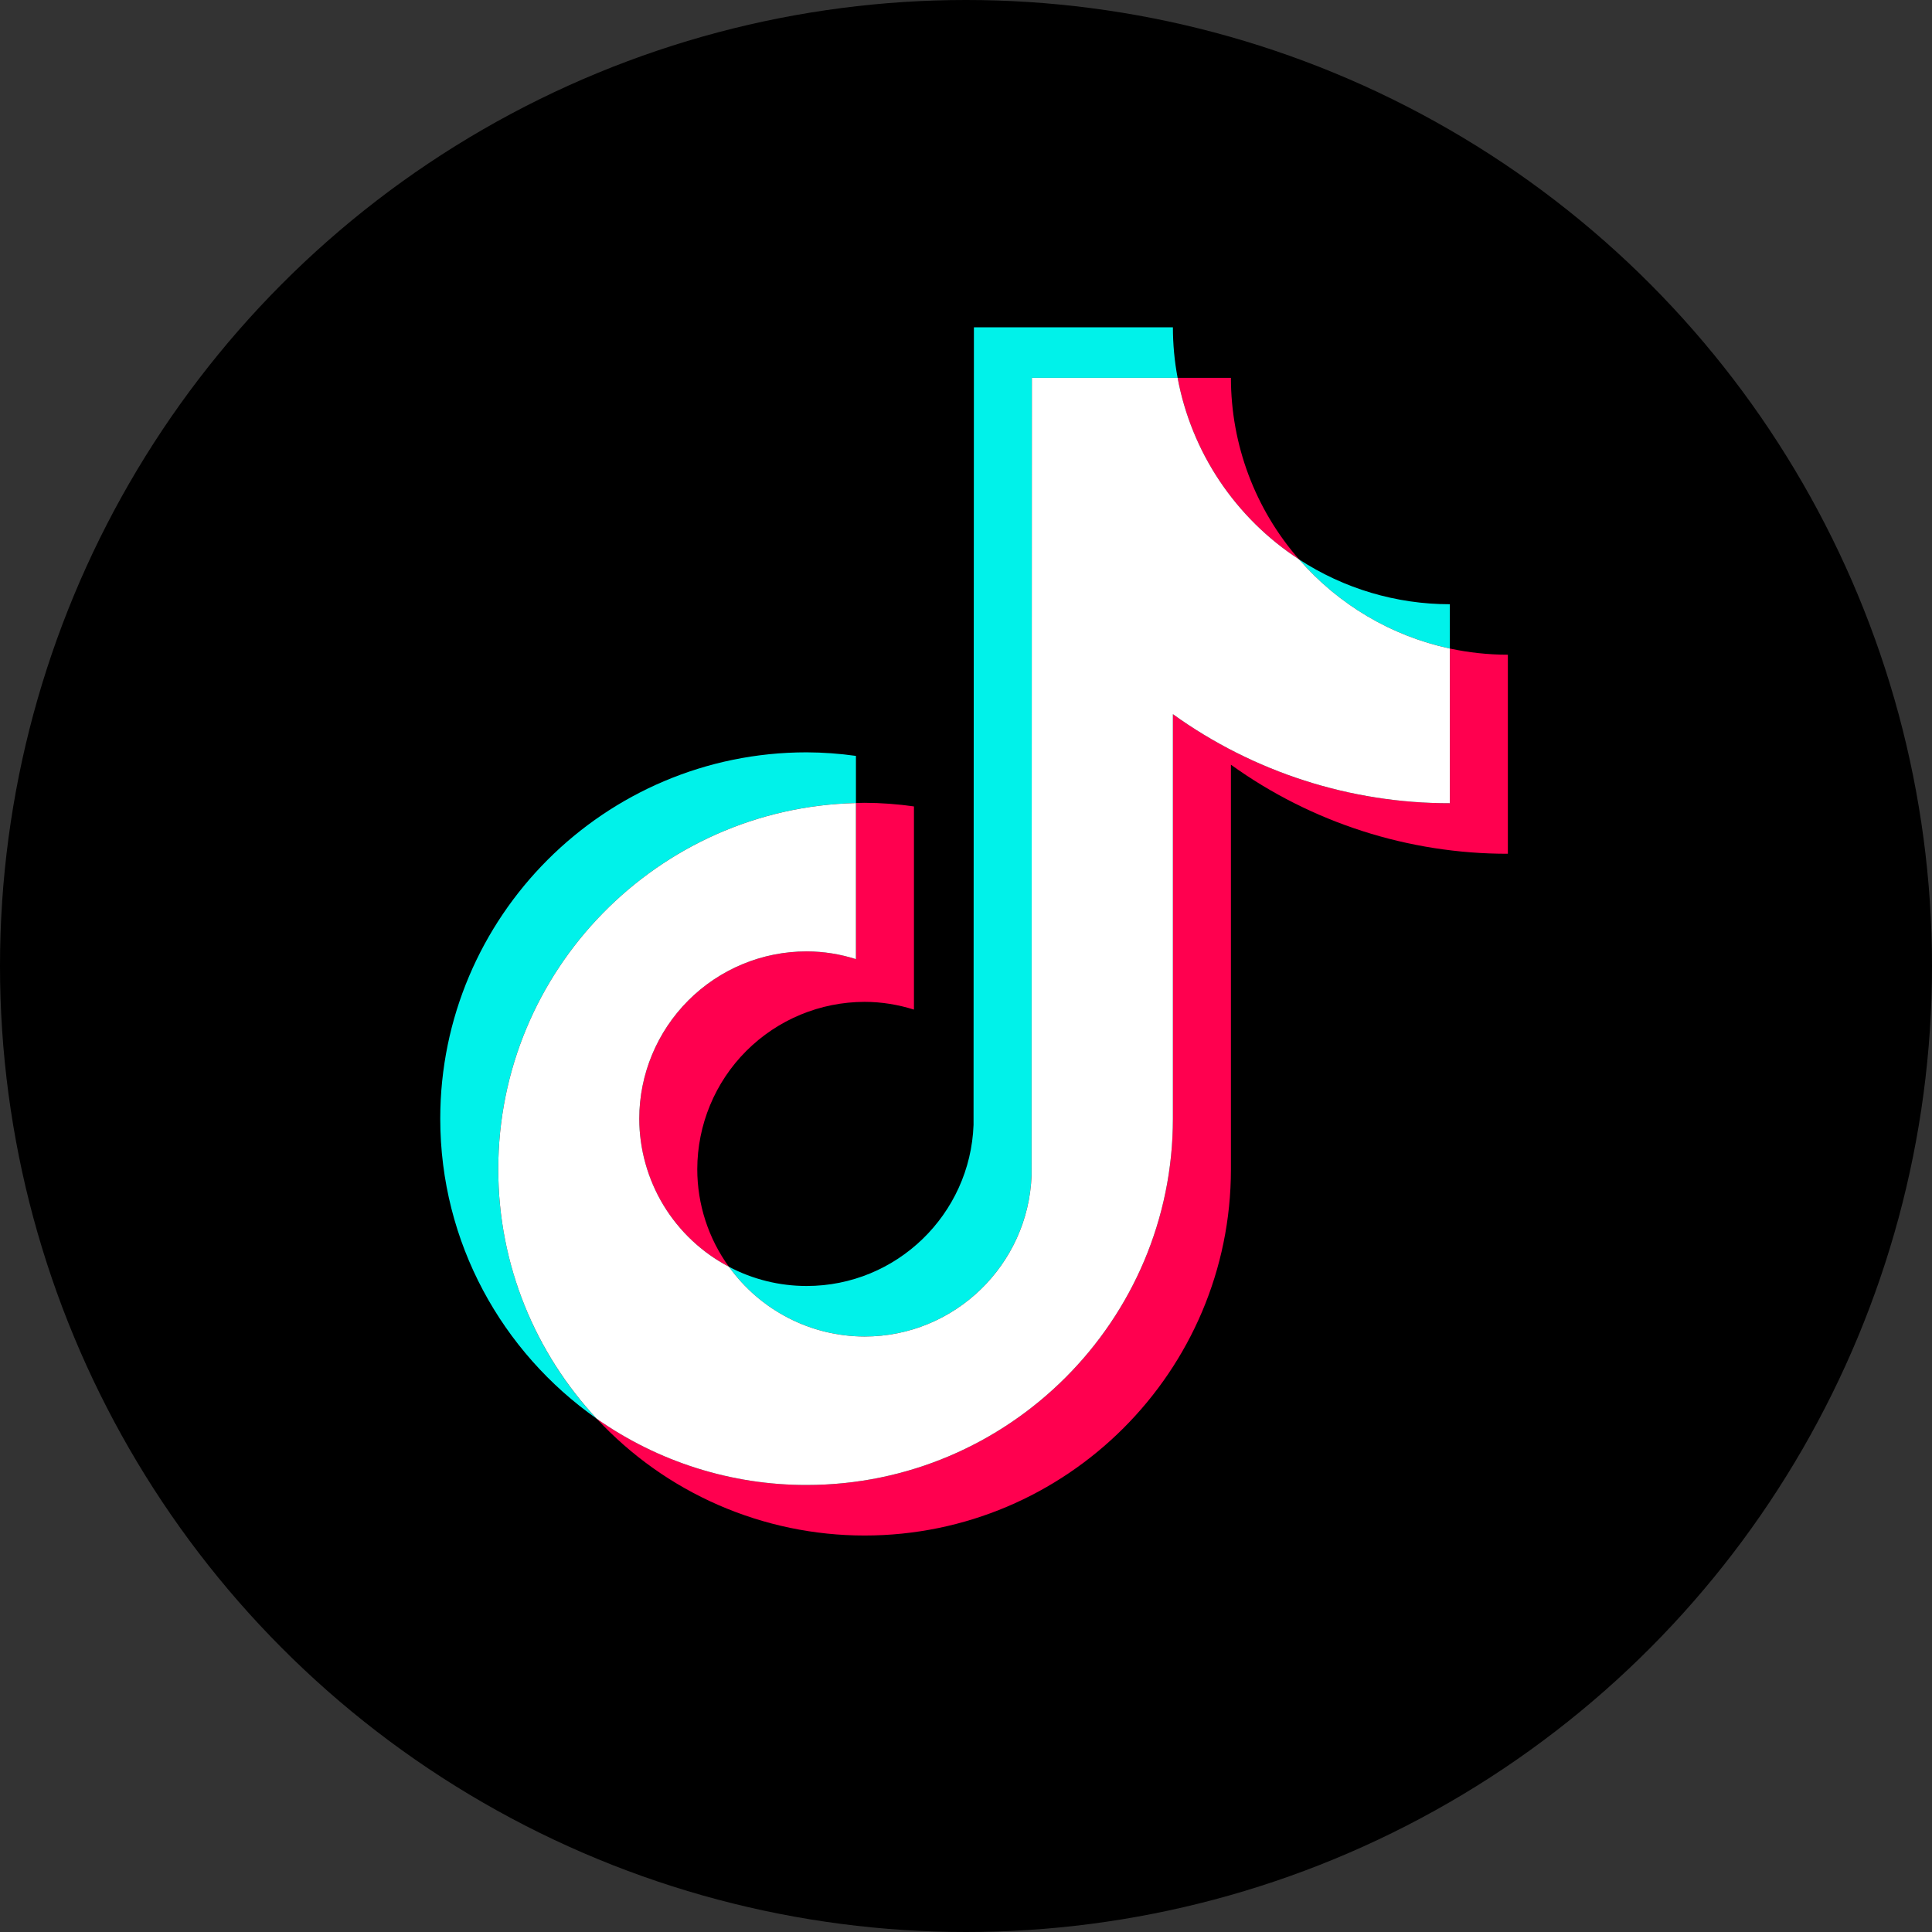 <svg width="32" height="32" viewBox="0 0 32 32" fill="none" xmlns="http://www.w3.org/2000/svg">
<rect x="0" y="0" width="32" height="32" fill="#333333" stroke="none"/>
<circle cx="16" cy="16" r="16" fill="black"/>
<path fill-rule="evenodd" clip-rule="evenodd" d="M14.177 13.301V12.52C13.906 12.482 13.633 12.462 13.36 12.461C10.014 12.461 7.292 15.183 7.292 18.529C7.292 20.581 8.317 22.398 9.882 23.497C8.834 22.376 8.252 20.899 8.253 19.366C8.253 16.067 10.897 13.378 14.177 13.301Z" fill="#00F2EA"/>
<path fill-rule="evenodd" clip-rule="evenodd" d="M14.32 22.137C15.813 22.137 17.031 20.949 17.086 19.469L17.091 6.258H19.505C19.453 5.982 19.427 5.702 19.427 5.421H16.131L16.125 18.633C16.07 20.113 14.852 21.3 13.36 21.3C12.912 21.3 12.47 21.191 12.074 20.982C12.33 21.338 12.667 21.63 13.058 21.83C13.448 22.031 13.881 22.136 14.32 22.137ZM24.014 10.742V10.008C23.127 10.008 22.259 9.75 21.516 9.265C22.167 10.015 23.043 10.533 24.014 10.742Z" fill="#00F2EA"/>
<path fill-rule="evenodd" clip-rule="evenodd" d="M21.516 9.265C20.788 8.432 20.388 7.364 20.388 6.258H19.505C19.619 6.869 19.856 7.451 20.202 7.968C20.548 8.484 20.995 8.926 21.516 9.265ZM13.36 15.758C12.625 15.758 11.921 16.05 11.401 16.57C10.882 17.09 10.589 17.794 10.588 18.529C10.589 19.034 10.727 19.53 10.989 19.962C11.251 20.394 11.626 20.747 12.073 20.982C11.733 20.512 11.549 19.946 11.549 19.366C11.55 18.631 11.842 17.926 12.361 17.407C12.881 16.887 13.585 16.595 14.32 16.594C14.606 16.594 14.879 16.641 15.138 16.722V13.357C14.867 13.318 14.594 13.298 14.32 13.297C14.272 13.297 14.225 13.3 14.177 13.301V15.886C13.913 15.802 13.637 15.758 13.36 15.758Z" fill="#FF004F"/>
<path fill-rule="evenodd" clip-rule="evenodd" d="M24.014 10.742V13.304C22.304 13.304 20.72 12.757 19.427 11.829V18.529C19.427 21.874 16.705 24.596 13.36 24.596C12.067 24.596 10.868 24.189 9.882 23.496C10.449 24.107 11.135 24.595 11.899 24.928C12.663 25.261 13.487 25.433 14.32 25.433C17.666 25.433 20.388 22.711 20.388 19.366V12.666C21.724 13.627 23.329 14.143 24.975 14.141V10.844C24.645 10.844 24.324 10.808 24.014 10.742Z" fill="#FF004F"/>
<path fill-rule="evenodd" clip-rule="evenodd" d="M19.427 18.529V11.829C20.763 12.79 22.368 13.306 24.014 13.304V10.742C23.043 10.533 22.167 10.014 21.516 9.265C20.995 8.926 20.548 8.484 20.202 7.968C19.856 7.451 19.619 6.869 19.505 6.258H17.091L17.086 19.47C17.031 20.949 15.813 22.137 14.32 22.137C13.881 22.136 13.448 22.031 13.058 21.83C12.667 21.629 12.33 21.338 12.074 20.982C11.626 20.747 11.251 20.394 10.989 19.962C10.728 19.53 10.589 19.034 10.588 18.529C10.589 17.794 10.882 17.09 11.401 16.57C11.921 16.05 12.625 15.758 13.36 15.758C13.645 15.758 13.918 15.804 14.177 15.886V13.301C10.897 13.378 8.253 16.067 8.253 19.366C8.253 20.96 8.872 22.413 9.882 23.497C10.9 24.213 12.115 24.598 13.36 24.596C16.705 24.596 19.427 21.874 19.427 18.529Z" fill="white"/>
</svg>
